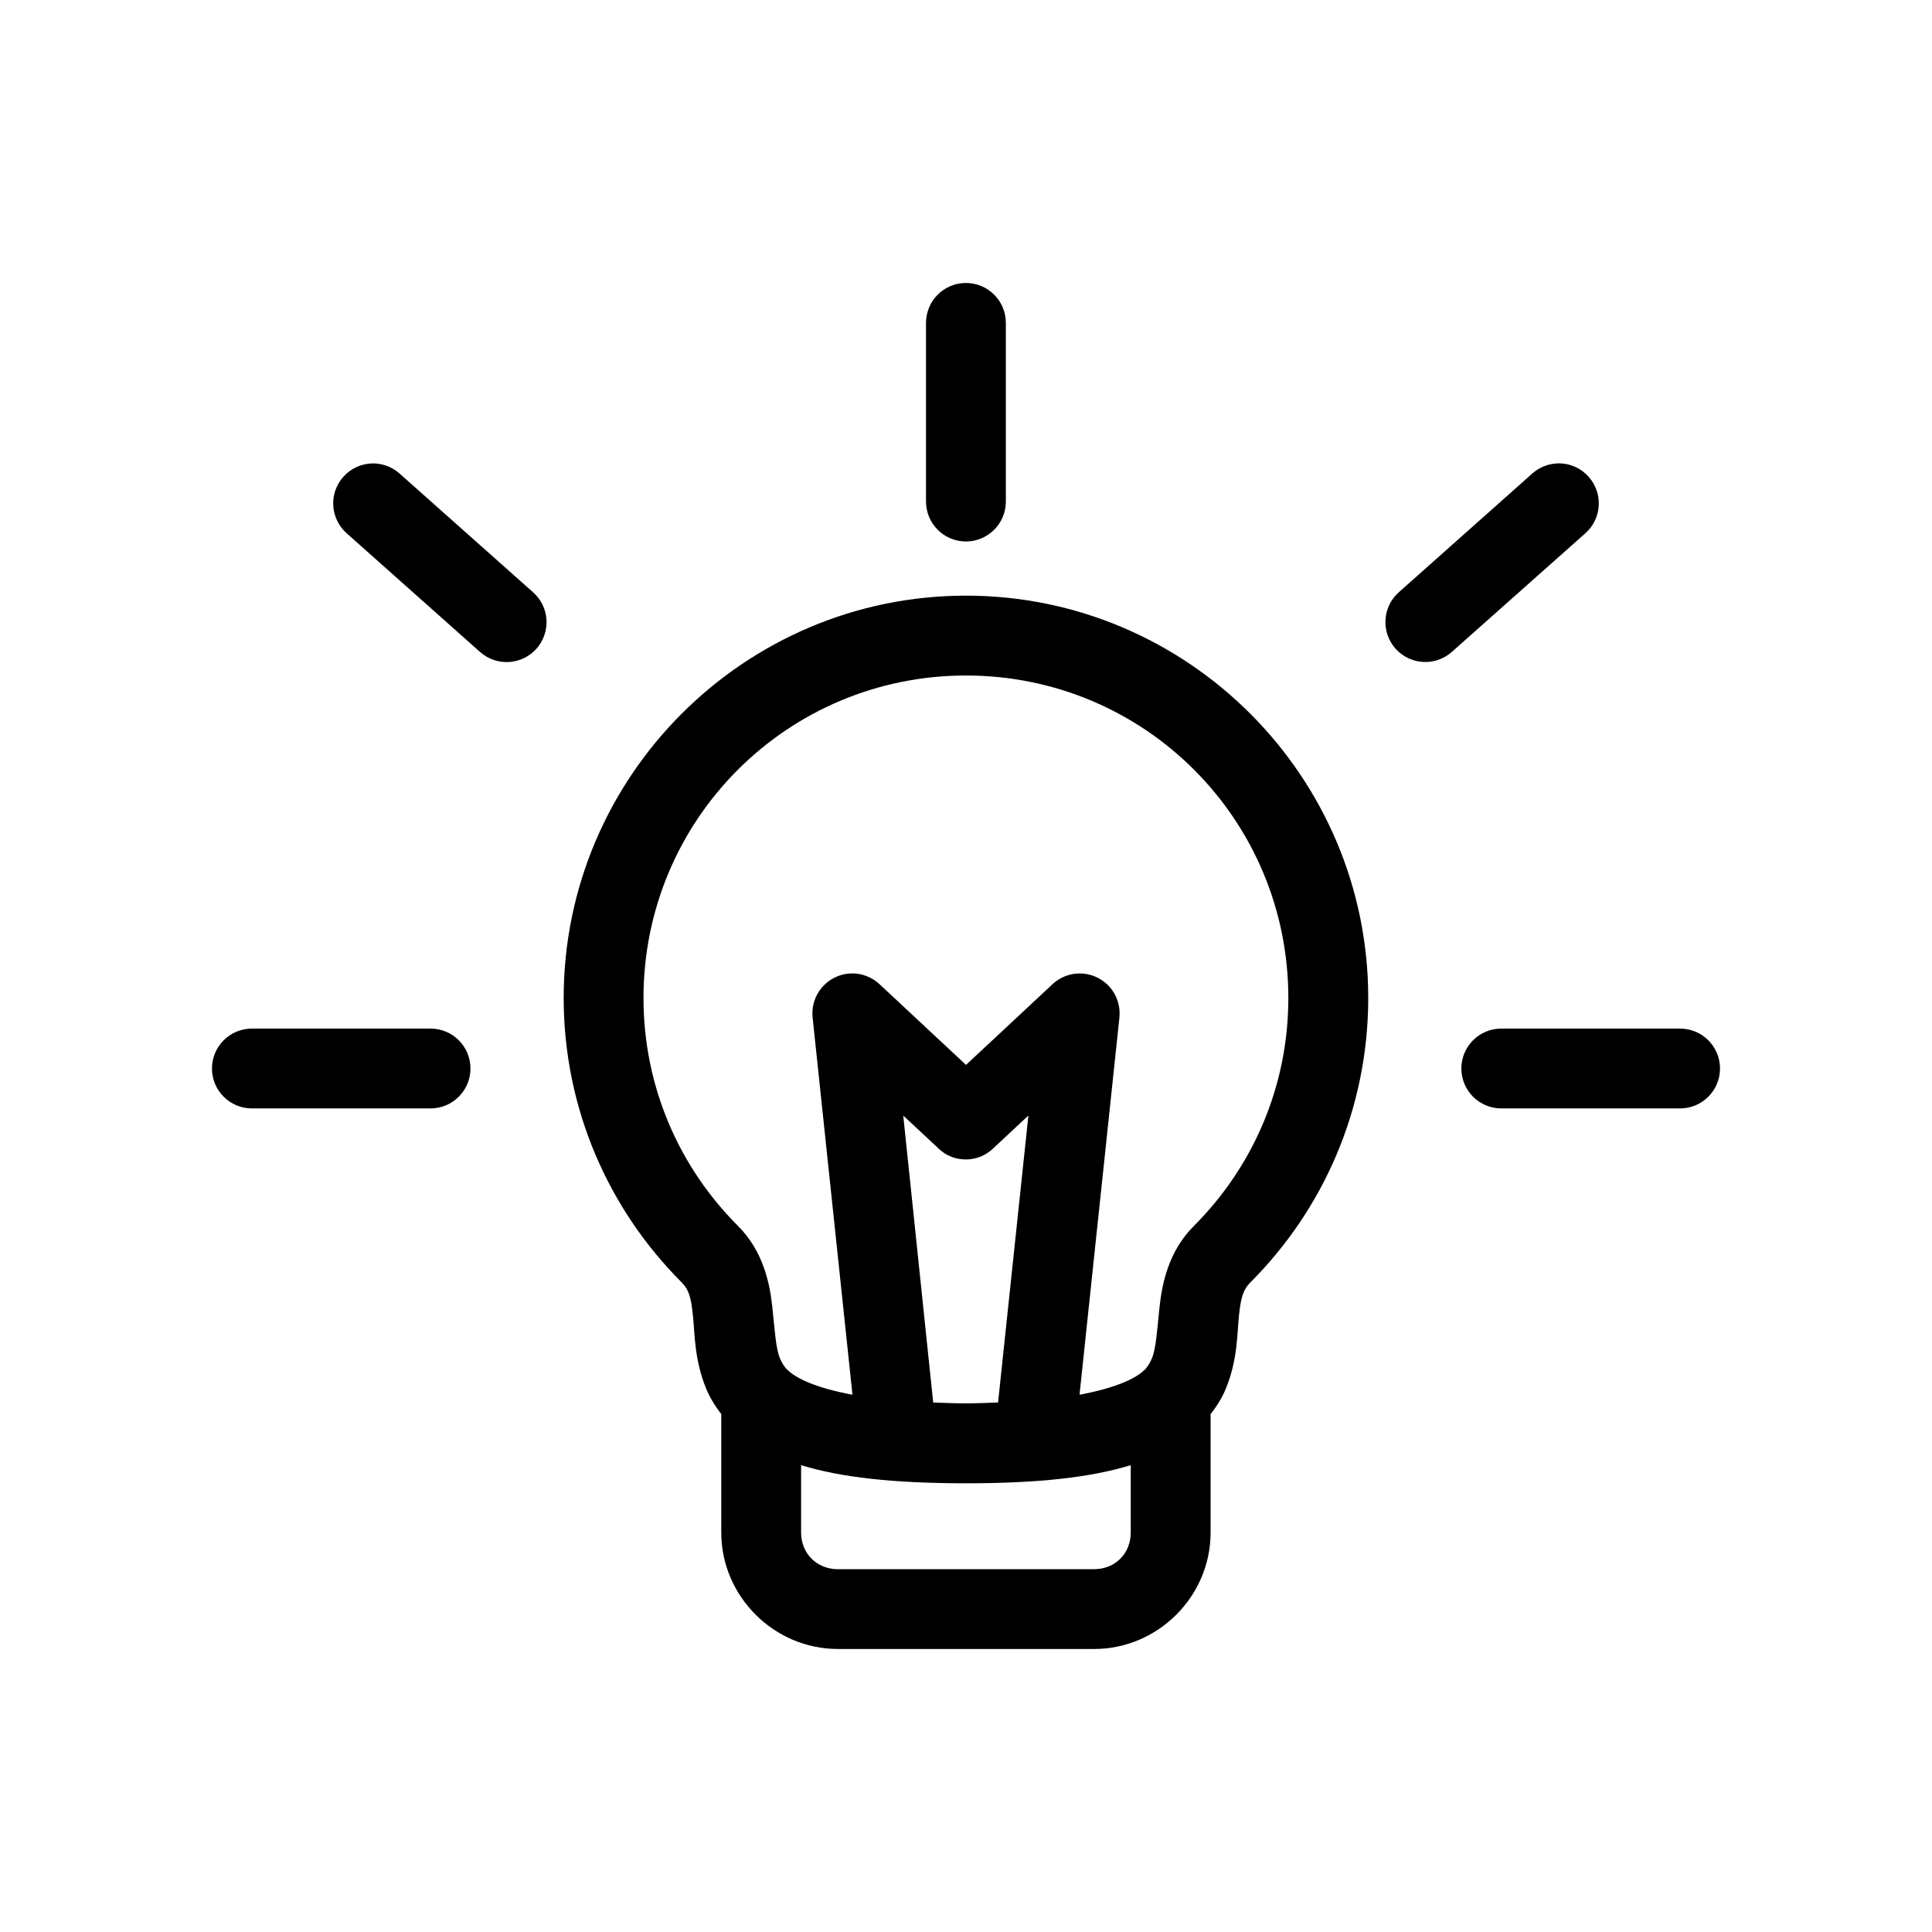 <?xml version="1.0" encoding="UTF-8"?>
<!-- Uploaded to: SVG Repo, www.svgrepo.com, Generator: SVG Repo Mixer Tools -->
<svg fill="#000000" width="800px" height="800px" version="1.1" viewBox="144 144 512 512" xmlns="http://www.w3.org/2000/svg">
 <path d="m400 218.99c-2.805-0.008-5.5 1.105-7.488 3.086-1.984 1.984-3.106 4.676-3.109 7.481v47.379c0.016 5.844 4.758 10.57 10.598 10.559 5.828-0.012 10.547-4.731 10.559-10.559v-47.379c-0.004-5.828-4.727-10.555-10.559-10.566zm156.83 47.812c-0.109 0.004-0.223 0.012-0.332 0.02-2.387 0.137-4.656 1.082-6.438 2.676l-35.363 31.457c-2.102 1.867-3.371 4.496-3.531 7.301-0.16 2.805 0.801 5.562 2.676 7.656 3.887 4.344 10.551 4.727 14.906 0.855l35.414-31.469v0.004c2.098-1.871 3.363-4.496 3.523-7.301 0.156-2.801-0.805-5.555-2.676-7.648-2.07-2.332-5.062-3.629-8.176-3.551zm-314.05 0.012v-0.004c-2.981 0.031-5.809 1.316-7.793 3.543-1.871 2.094-2.832 4.848-2.672 7.652 0.164 2.805 1.43 5.426 3.527 7.297l35.367 31.469c2.094 1.871 4.848 2.832 7.656 2.672 2.805-0.16 5.43-1.43 7.301-3.531 1.867-2.102 2.824-4.859 2.656-7.664-0.168-2.805-1.449-5.43-3.555-7.293l-35.375-31.457c-1.797-1.609-4.094-2.555-6.504-2.676-0.203-0.012-0.406-0.016-0.609-0.012zm157.22 35.039c-58.75 0-106.62 47.875-106.62 106.62 0 29.375 11.961 56.066 31.242 75.344 1.953 1.953 2.504 4.023 3.012 8.816 0.508 4.793 0.344 11.652 3.492 19.336 0.949 2.32 2.324 4.59 4.016 6.762v31.398c0 16.922 13.988 30.867 30.906 30.867h67.906c16.922 0 30.867-13.945 30.867-30.867v-31.359c1.711-2.18 3.098-4.465 4.055-6.801 3.148-7.684 2.957-14.543 3.465-19.336 0.508-4.793 1.098-6.863 3.051-8.816 19.281-19.281 31.203-45.969 31.203-75.344 0-58.75-47.836-106.62-106.59-106.62zm0 21.164c47.316 0 85.422 38.145 85.422 85.461 0 23.656-9.551 44.926-25.023 60.398-6.738 6.738-8.449 15.289-9.113 21.531-0.66 6.242-0.906 10.855-2.008 13.539-0.434 1.055-0.973 1.988-1.762 2.902h0.004c-0.176 0.141-0.348 0.289-0.512 0.445-2.113 1.996-7.231 4.519-16.926 6.328l10.57-99.934v-0.004c0.324-3.019-0.664-6.035-2.715-8.273-2.051-2.242-4.965-3.492-8.004-3.438-2.613 0.055-5.117 1.074-7.023 2.863l-22.906 21.371-22.906-21.371h-0.004c-2.059-1.934-4.805-2.965-7.625-2.863-2.934 0.113-5.684 1.438-7.602 3.656-1.918 2.223-2.828 5.137-2.516 8.055l10.559 99.934c-9.691-1.809-14.812-4.332-16.926-6.328v0.004c-0.188-0.18-0.387-0.352-0.59-0.516-0.758-0.895-1.289-1.809-1.711-2.832-1.102-2.684-1.344-7.297-2.008-13.539-0.66-6.242-2.375-14.793-9.113-21.531-15.473-15.473-25.031-36.742-25.031-60.398 0-47.312 38.156-85.461 85.469-85.461zm-189.26 93.57c-2.805 0.004-5.496 1.121-7.481 3.109-1.98 1.988-3.09 4.68-3.086 7.488 0.012 5.828 4.738 10.551 10.566 10.559h47.379c5.828-0.012 10.547-4.734 10.559-10.559 0.012-5.844-4.715-10.586-10.559-10.598zm331.14 0h0.004c-2.816-0.008-5.516 1.105-7.508 3.094-1.988 1.988-3.106 4.688-3.102 7.504 0.008 2.805 1.129 5.496 3.117 7.477 1.988 1.98 4.684 3.09 7.492 3.082h47.34c5.84 0.008 10.586-4.719 10.598-10.559 0.004-2.812-1.113-5.512-3.102-7.5-1.988-1.988-4.684-3.102-7.496-3.098zm-158.51 23.055 9.277 8.648h0.004c0.035 0.039 0.07 0.078 0.109 0.113v0.02c0.121 0.113 0.246 0.219 0.371 0.324 0.031 0.027 0.062 0.051 0.094 0.078 0.125 0.102 0.254 0.203 0.383 0.305 0.125 0.09 0.254 0.18 0.383 0.266 0.039 0.031 0.078 0.062 0.117 0.094 0.035 0.027 0.07 0.051 0.105 0.078 0.164 0.109 0.332 0.215 0.504 0.312v0.012c0.141 0.078 0.285 0.152 0.434 0.227 0.121 0.059 0.246 0.117 0.371 0.172 0.098 0.043 0.199 0.09 0.297 0.133v0.008c0.531 0.227 1.082 0.406 1.645 0.543 0.102 0.02 0.203 0.039 0.309 0.055 0.082 0.02 0.168 0.039 0.254 0.059 0.043 0.008 0.086 0.012 0.129 0.02 0.402 0.066 0.809 0.113 1.219 0.133 0.16 0.008 0.32 0.016 0.484 0.02h0.125 0.125c0.363-0.008 0.73-0.031 1.094-0.078 0.164-0.02 0.328-0.047 0.492-0.074 0.039-0.008 0.078-0.012 0.117-0.02 0.16-0.027 0.32-0.059 0.48-0.094 0.199-0.047 0.398-0.098 0.594-0.152 0.199-0.059 0.395-0.121 0.59-0.191 0.039-0.012 0.078-0.027 0.117-0.039 0.152-0.055 0.301-0.109 0.453-0.172 0.035-0.02 0.074-0.039 0.109-0.055 0.188-0.086 0.371-0.176 0.551-0.27 0.145-0.07 0.289-0.145 0.434-0.227v-0.008c0.352-0.199 0.688-0.422 1.012-0.66 0.035-0.023 0.066-0.051 0.098-0.074 0.129-0.102 0.258-0.203 0.383-0.305 0.027-0.027 0.055-0.051 0.086-0.078 0.121-0.105 0.242-0.211 0.363-0.324 0.016-0.012 0.031-0.023 0.047-0.035 0.02-0.02 0.043-0.039 0.062-0.059l9.348-8.719-8.039 76.043c-2.793 0.094-5.43 0.234-8.582 0.234-3.16 0-5.812-0.133-8.609-0.234zm-27.07 92.645c10.523 3.219 24.32 4.801 43.699 4.801 19.383 0 33.145-1.582 43.66-4.801v17.852c0 5.566-4.148 9.711-9.711 9.711h-67.906c-5.566 0-9.742-4.148-9.742-9.711z" fill-rule="evenodd"/>
</svg>